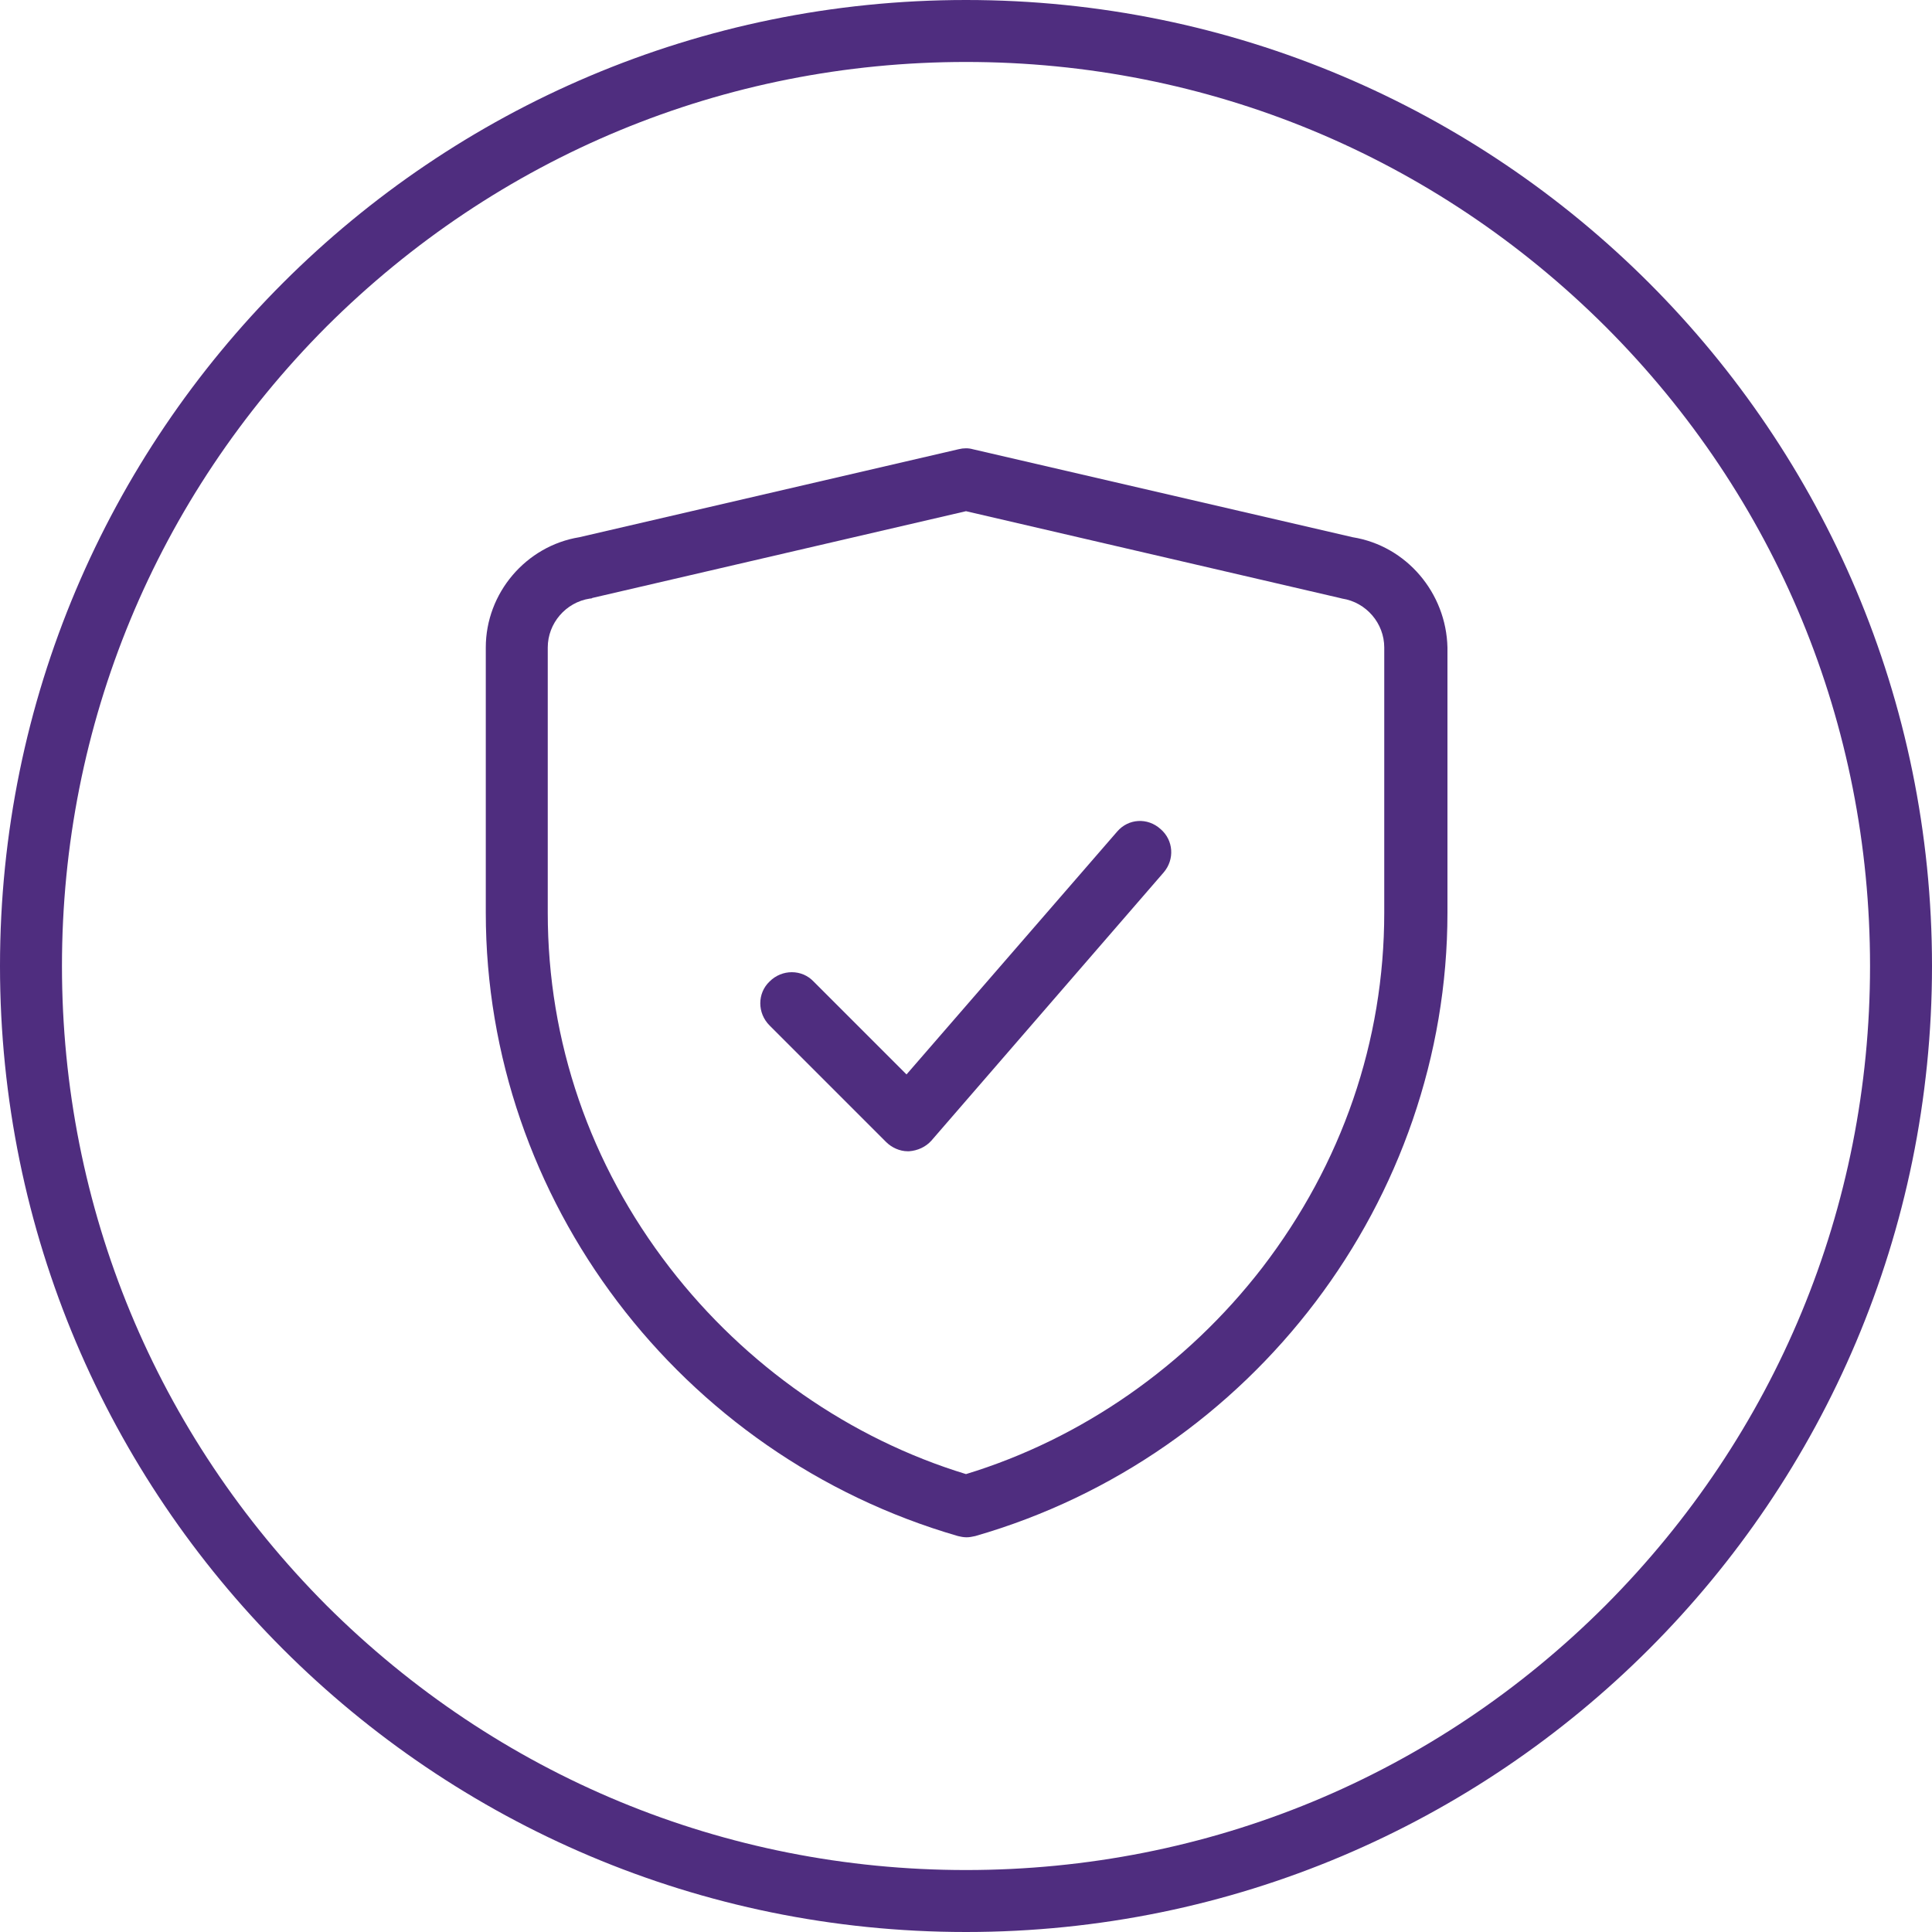 <?xml version="1.0" encoding="utf-8"?>
<!-- Generator: Adobe Illustrator 27.4.0, SVG Export Plug-In . SVG Version: 6.00 Build 0)  -->
<svg version="1.1" id="shield_x5F_check_x5F_core_purple"
	 xmlns="http://www.w3.org/2000/svg" xmlns:xlink="http://www.w3.org/1999/xlink" x="0px" y="0px" viewBox="0 0 311.8 311.8"
	 style="enable-background:new 0 0 311.8 311.8;" xml:space="preserve">
<style type="text/css">
	.st0{fill:#4F2D7F;}
</style>
<g>
	<path class="st0" d="M180.3,134.2l-34,39.2l-15-15c-1.9-2-5.1-2-7.1,0c-2,1.9-2,5.1,0,7.1l18.8,18.8c0.9,0.9,2.2,1.5,3.5,1.5
		c0.1,0,0.1,0,0.2,0c1.4-0.1,2.7-0.7,3.6-1.7l37.5-43.3c1.8-2.1,1.6-5.2-0.5-7C185.2,131.9,182.1,132.1,180.3,134.2z"/>
	<path class="st0" d="M155.9,0C69.8,0,0,69.8,0,155.9s69.8,155.9,155.9,155.9S311.8,242,311.8,155.9S242,0,155.9,0z M259.1,259.1
		c-27.6,27.6-64.2,42.7-103.2,42.7s-75.6-15.2-103.2-42.7C25.2,231.5,10,194.9,10,155.9S25.2,80.3,52.7,52.7
		C80.3,25.2,116.9,10,155.9,10s75.6,15.2,103.2,42.7c27.6,27.6,42.7,64.2,42.7,103.2C301.8,194.9,286.6,231.5,259.1,259.1z"/>
	<path class="st0" d="M218.3,86.7L157,72.5c-0.7-0.2-1.5-0.2-2.3,0L93.5,86.7c-8.6,1.4-15.1,9-15.1,17.8v42.8
		c0,46.3,31.3,87.6,76.2,100.6c0.4,0.1,0.9,0.2,1.4,0.2c0.5,0,0.9-0.1,1.4-0.2c44.8-12.9,76.2-54.3,76.2-100.6v-42.8
		C233.4,95.7,227,88.1,218.3,86.7z M223.4,147.3c0,20.7-6.8,40.5-19.7,57.3c-12.2,15.8-29.1,27.6-47.8,33.3
		c-18.7-5.7-35.6-17.5-47.8-33.3c-12.9-16.7-19.7-36.5-19.7-57.3v-42.8c0-3.9,2.9-7.3,6.8-7.9c0.1,0,0.3,0,0.4-0.1l60.3-14l60.3,14
		c0.1,0,0.3,0.1,0.4,0.1c3.9,0.6,6.8,4,6.8,7.9V147.3z"/>
</g>
</svg>
